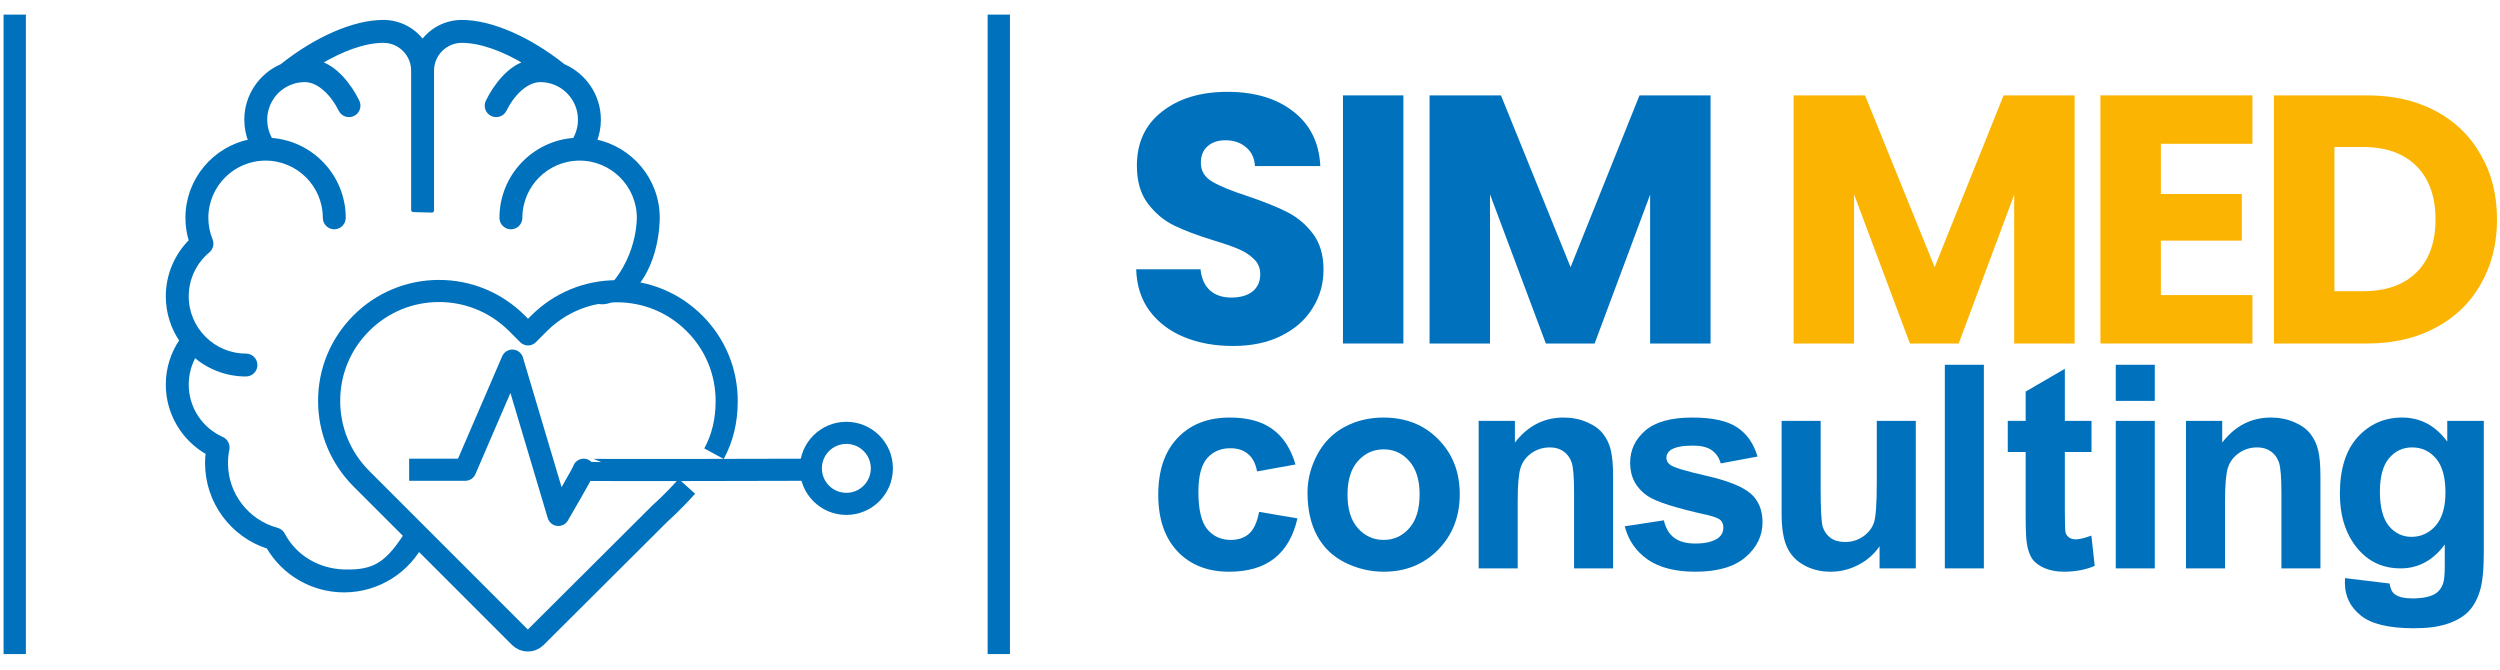 <?xml version="1.0" encoding="UTF-8" standalone="no"?> <svg xmlns="http://www.w3.org/2000/svg" xmlns:xlink="http://www.w3.org/1999/xlink" xmlns:serif="http://www.serif.com/" width="100%" height="100%" viewBox="0 0 679 182" version="1.1" xml:space="preserve" style="fill-rule:evenodd;clip-rule:evenodd;stroke-linejoin:round;stroke-miterlimit:1.5;"> <g transform="matrix(1,0,0,1,-184.504,-464.946)"> <g id="Layer_1"> <rect x="0" y="0" width="1024" height="1023" style="fill:white;fill-opacity:0;"></rect> </g> <g id="Layer_2"> <g transform="matrix(1,0,0,1,98.021,-169.275)"> <path d="M421.374,728.189C416.446,728.189 412.03,727.389 408.126,725.789C404.222,724.189 401.086,721.821 398.718,718.685C396.414,715.549 395.198,711.773 395.07,707.357L412.542,707.357C412.798,709.853 413.662,711.773 415.134,713.117C416.606,714.397 418.526,715.037 420.894,715.037C423.326,715.037 425.246,714.493 426.654,713.405C428.062,712.253 428.766,710.685 428.766,708.701C428.766,707.037 428.19,705.661 427.038,704.573C425.95,703.485 424.574,702.589 422.91,701.885C421.31,701.181 419.006,700.381 415.998,699.485C411.646,698.141 408.094,696.797 405.342,695.453C402.59,694.109 400.222,692.125 398.238,689.501C396.254,686.877 395.262,683.453 395.262,679.229C395.262,672.957 397.534,668.061 402.078,664.541C406.622,660.957 412.542,659.165 419.838,659.165C427.262,659.165 433.246,660.957 437.79,664.541C442.334,668.061 444.766,672.989 445.086,679.325L427.326,679.325C427.198,677.149 426.398,675.453 424.926,674.237C423.454,672.957 421.566,672.317 419.262,672.317C417.278,672.317 415.678,672.861 414.462,673.949C413.246,674.973 412.638,676.477 412.638,678.461C412.638,680.637 413.662,682.333 415.71,683.549C417.758,684.765 420.958,686.077 425.31,687.485C429.662,688.957 433.182,690.365 435.87,691.709C438.622,693.053 440.99,695.005 442.974,697.565C444.958,700.125 445.95,703.421 445.95,707.453C445.95,711.293 444.958,714.781 442.974,717.917C441.054,721.053 438.238,723.549 434.526,725.405C430.814,727.261 426.43,728.189 421.374,728.189Z" style="fill:rgb(0,114,189);"></path> </g> <g transform="matrix(1,0,0,1,98.021,-169.275)"> <rect x="451.23" y="660.125" width="16.416" height="67.392" style="fill:rgb(0,114,189);"></rect> </g> <g transform="matrix(1,0,0,1,98.021,-169.275)"> <path d="M551.07,660.125L551.07,727.517L534.654,727.517L534.654,687.101L519.582,727.517L506.334,727.517L491.166,687.005L491.166,727.517L474.75,727.517L474.75,660.125L494.142,660.125L513.054,706.781L531.774,660.125L551.07,660.125Z" style="fill:rgb(0,114,189);"></path> </g> <g transform="matrix(1,0,0,1.578,127.972,-320.984)"> <path d="M60.532,500.568L60.532,610.634" style="fill:none;stroke:rgb(0,114,189);stroke-width:6.06px;"></path> </g> <g transform="matrix(1,0,0,1.578,395.242,-320.984)"> <path d="M60.532,500.568L60.532,610.634" style="fill:none;stroke:rgb(0,114,189);stroke-width:6.06px;"></path> </g> <g transform="matrix(1,0,0,1,98.021,-169.275)"> <path d="M649.95,660.125L649.95,727.517L633.534,727.517L633.534,687.101L618.462,727.517L605.214,727.517L590.046,687.005L590.046,727.517L573.63,727.517L573.63,660.125L593.022,660.125L611.934,706.781L630.654,660.125L649.95,660.125Z" style="fill:rgb(251,180,2);"></path> </g> <g transform="matrix(1,0,0,1,98.021,-169.275)"> <path d="M673.374,673.277L673.374,686.909L695.358,686.909L695.358,699.581L673.374,699.581L673.374,714.365L698.238,714.365L698.238,727.517L656.958,727.517L656.958,660.125L698.238,660.125L698.238,673.277L673.374,673.277Z" style="fill:rgb(251,180,2);"></path> </g> <g transform="matrix(1,0,0,1,98.021,-169.275)"> <path d="M729.342,660.125C736.446,660.125 742.654,661.533 747.966,664.349C753.278,667.165 757.374,671.133 760.254,676.253C763.198,681.309 764.67,687.165 764.67,693.821C764.67,700.413 763.198,706.269 760.254,711.389C757.374,716.509 753.246,720.477 747.87,723.293C742.558,726.109 736.382,727.517 729.342,727.517L704.094,727.517L704.094,660.125L729.342,660.125ZM728.286,713.309C734.494,713.309 739.326,711.613 742.782,708.221C746.238,704.829 747.966,700.029 747.966,693.821C747.966,687.613 746.238,682.781 742.782,679.325C739.326,675.869 734.494,674.141 728.286,674.141L720.51,674.141L720.51,713.309L728.286,713.309Z" style="fill:rgb(251,180,2);"></path> </g> <g transform="matrix(1,0,0,1,64.761,-27.268)"> <g transform="matrix(5.172,0,0,5.172,-316.267,-3023.18)"> <path d="M152.333,704.089L150.313,704.454C150.244,704.05 150.089,703.746 149.846,703.542C149.607,703.338 149.296,703.236 148.912,703.236C148.402,703.236 147.993,703.413 147.687,703.768C147.385,704.118 147.234,704.707 147.234,705.533C147.234,706.453 147.388,707.102 147.694,707.481C148.005,707.86 148.421,708.05 148.941,708.05C149.33,708.05 149.649,707.941 149.897,707.722C150.145,707.498 150.32,707.116 150.422,706.577L152.435,706.919C152.226,707.843 151.825,708.541 151.232,709.013C150.638,709.484 149.843,709.72 148.846,709.72C147.713,709.72 146.809,709.363 146.133,708.648C145.462,707.933 145.126,706.944 145.126,705.679C145.126,704.4 145.464,703.406 146.14,702.696C146.816,701.981 147.73,701.624 148.883,701.624C149.826,701.624 150.575,701.828 151.129,702.237C151.689,702.64 152.09,703.258 152.333,704.089Z" style="fill:rgb(0,114,189);fill-rule:nonzero;"></path> </g> <g transform="matrix(5.172,0,0,5.172,-316.267,-3023.18)"> <path d="M152.964,705.563C152.964,704.882 153.132,704.223 153.468,703.586C153.803,702.949 154.277,702.463 154.89,702.127C155.508,701.792 156.196,701.624 156.954,701.624C158.126,701.624 159.087,702.006 159.835,702.769C160.584,703.528 160.959,704.488 160.959,705.65C160.959,706.822 160.579,707.795 159.821,708.568C159.067,709.336 158.116,709.72 156.969,709.72C156.259,709.72 155.581,709.56 154.934,709.239C154.292,708.918 153.803,708.449 153.468,707.831C153.132,707.209 152.964,706.453 152.964,705.563ZM155.065,705.672C155.065,706.44 155.247,707.029 155.612,707.437C155.977,707.846 156.427,708.05 156.962,708.05C157.496,708.05 157.944,707.846 158.304,707.437C158.668,707.029 158.851,706.436 158.851,705.657C158.851,704.899 158.668,704.315 158.304,703.907C157.944,703.498 157.496,703.294 156.962,703.294C156.427,703.294 155.977,703.498 155.612,703.907C155.247,704.315 155.065,704.904 155.065,705.672Z" style="fill:rgb(0,114,189);fill-rule:nonzero;"></path> </g> <g transform="matrix(5.172,0,0,5.172,-316.267,-3023.18)"> <path d="M169.012,709.545L166.962,709.545L166.962,705.592C166.962,704.755 166.919,704.216 166.831,703.973C166.744,703.725 166.6,703.532 166.401,703.396C166.206,703.26 165.97,703.192 165.693,703.192C165.338,703.192 165.02,703.289 164.738,703.484C164.456,703.678 164.261,703.936 164.154,704.257C164.052,704.578 164.001,705.171 164.001,706.037L164.001,709.545L161.951,709.545L161.951,701.799L163.855,701.799L163.855,702.937C164.531,702.061 165.382,701.624 166.408,701.624C166.86,701.624 167.274,701.707 167.648,701.872C168.022,702.032 168.304,702.239 168.494,702.492C168.689,702.745 168.822,703.032 168.895,703.353C168.973,703.673 169.012,704.133 169.012,704.731L169.012,709.545Z" style="fill:rgb(0,114,189);fill-rule:nonzero;"></path> </g> <g transform="matrix(5.172,0,0,5.172,-316.267,-3023.18)"> <path d="M169.622,707.335L171.679,707.021C171.766,707.42 171.944,707.724 172.211,707.933C172.479,708.137 172.853,708.24 173.334,708.24C173.865,708.24 174.263,708.142 174.531,707.948C174.711,707.812 174.801,707.629 174.801,707.401C174.801,707.245 174.752,707.116 174.655,707.014C174.553,706.917 174.324,706.827 173.969,706.744C172.316,706.38 171.268,706.046 170.825,705.745C170.213,705.327 169.906,704.746 169.906,704.002C169.906,703.331 170.171,702.767 170.701,702.309C171.231,701.852 172.053,701.624 173.167,701.624C174.227,701.624 175.015,701.796 175.53,702.142C176.045,702.487 176.4,702.998 176.595,703.673L174.662,704.031C174.579,703.729 174.421,703.498 174.188,703.338C173.959,703.177 173.631,703.097 173.203,703.097C172.663,703.097 172.277,703.173 172.043,703.323C171.888,703.43 171.81,703.569 171.81,703.739C171.81,703.885 171.878,704.009 172.014,704.111C172.199,704.247 172.836,704.439 173.925,704.687C175.019,704.935 175.783,705.239 176.216,705.599C176.644,705.964 176.858,706.472 176.858,707.124C176.858,707.834 176.561,708.444 175.968,708.954C175.374,709.465 174.497,709.72 173.334,709.72C172.279,709.72 171.443,709.506 170.825,709.078C170.213,708.65 169.811,708.069 169.622,707.335Z" style="fill:rgb(0,114,189);fill-rule:nonzero;"></path> </g> <g transform="matrix(5.172,0,0,5.172,-316.267,-3023.18)"> <path d="M183.004,709.545L183.004,708.385C182.721,708.799 182.349,709.125 181.888,709.363C181.43,709.601 180.947,709.72 180.436,709.72C179.916,709.72 179.449,709.606 179.036,709.377C178.622,709.149 178.323,708.828 178.138,708.415C177.954,708.001 177.861,707.43 177.861,706.701L177.861,701.799L179.911,701.799L179.911,705.358C179.911,706.448 179.947,707.116 180.02,707.364C180.098,707.607 180.237,707.802 180.436,707.948C180.635,708.089 180.888,708.159 181.195,708.159C181.545,708.159 181.858,708.065 182.136,707.875C182.413,707.68 182.602,707.442 182.704,707.16C182.807,706.873 182.858,706.175 182.858,705.067L182.858,701.799L184.907,701.799L184.907,709.545L183.004,709.545Z" style="fill:rgb(0,114,189);fill-rule:nonzero;"></path> </g> <g transform="matrix(5.172,0,0,5.172,-316.267,-3023.18)"> <rect x="186.432" y="698.852" width="2.05" height="10.693" style="fill:rgb(0,114,189);fill-rule:nonzero;"></rect> </g> <g transform="matrix(5.172,0,0,5.172,-316.267,-3023.18)"> <path d="M194.135,701.799L194.135,703.433L192.734,703.433L192.734,706.555C192.734,707.187 192.747,707.556 192.771,707.663C192.8,707.765 192.861,707.851 192.953,707.919C193.051,707.987 193.167,708.021 193.303,708.021C193.493,708.021 193.768,707.955 194.128,707.824L194.303,709.414C193.826,709.618 193.286,709.72 192.683,709.72C192.314,709.72 191.981,709.659 191.684,709.538C191.387,709.411 191.169,709.251 191.028,709.057C190.891,708.857 190.797,708.59 190.743,708.254C190.699,708.016 190.677,707.534 190.677,706.81L190.677,703.433L189.737,703.433L189.737,701.799L190.677,701.799L190.677,700.26L192.734,699.064L192.734,701.799L194.135,701.799Z" style="fill:rgb(0,114,189);fill-rule:nonzero;"></path> </g> <g transform="matrix(5.172,0,0,5.172,-316.267,-3023.18)"> <path d="M195.408,700.749L195.408,698.852L197.457,698.852L197.457,700.749L195.408,700.749ZM195.408,709.545L195.408,701.799L197.457,701.799L197.457,709.545L195.408,709.545Z" style="fill:rgb(0,114,189);fill-rule:nonzero;"></path> </g> <g transform="matrix(5.172,0,0,5.172,-316.267,-3023.18)"> <path d="M206.156,709.545L204.107,709.545L204.107,705.592C204.107,704.755 204.063,704.216 203.975,703.973C203.888,703.725 203.744,703.532 203.545,703.396C203.35,703.26 203.115,703.192 202.837,703.192C202.482,703.192 202.164,703.289 201.882,703.484C201.6,703.678 201.405,703.936 201.298,704.257C201.196,704.578 201.145,705.171 201.145,706.037L201.145,709.545L199.095,709.545L199.095,701.799L200.999,701.799L200.999,702.937C201.675,702.061 202.526,701.624 203.552,701.624C204.004,701.624 204.418,701.707 204.792,701.872C205.167,702.032 205.449,702.239 205.638,702.492C205.833,702.745 205.966,703.032 206.039,703.353C206.117,703.673 206.156,704.133 206.156,704.731L206.156,709.545Z" style="fill:rgb(0,114,189);fill-rule:nonzero;"></path> </g> <g transform="matrix(5.172,0,0,5.172,-316.267,-3023.18)"> <path d="M207.448,710.056L209.789,710.34C209.828,710.613 209.918,710.8 210.059,710.902C210.254,711.048 210.56,711.121 210.978,711.121C211.513,711.121 211.914,711.041 212.182,710.88C212.362,710.773 212.498,710.6 212.59,710.362C212.653,710.192 212.685,709.878 212.685,709.421L212.685,708.291C212.072,709.127 211.299,709.545 210.365,709.545C209.325,709.545 208.501,709.105 207.893,708.225C207.416,707.53 207.178,706.664 207.178,705.628C207.178,704.33 207.489,703.338 208.112,702.652C208.739,701.967 209.517,701.624 210.446,701.624C211.404,701.624 212.194,702.044 212.816,702.886L212.816,701.799L214.735,701.799L214.735,708.75C214.735,709.664 214.659,710.348 214.508,710.8C214.358,711.252 214.146,711.607 213.874,711.865C213.602,712.122 213.237,712.324 212.78,712.47C212.328,712.616 211.754,712.689 211.058,712.689C209.745,712.689 208.814,712.463 208.265,712.011C207.715,711.563 207.44,710.994 207.44,710.304C207.44,710.236 207.443,710.153 207.448,710.056ZM209.279,705.512C209.279,706.333 209.437,706.936 209.753,707.321C210.074,707.7 210.468,707.889 210.934,707.889C211.435,707.889 211.858,707.695 212.204,707.306C212.549,706.912 212.721,706.331 212.721,705.563C212.721,704.76 212.556,704.165 212.225,703.776C211.895,703.387 211.477,703.192 210.971,703.192C210.48,703.192 210.074,703.384 209.753,703.768C209.437,704.148 209.279,704.729 209.279,705.512Z" style="fill:rgb(0,114,189);fill-rule:nonzero;"></path> </g> </g> </g> <g transform="matrix(1,0,0,1,101.189,-23.078)"> <path d="M194.434,632.027C194.434,632.027 200.065,639.039 198.09,635.083C194.182,642.91 186.095,648.301 176.768,648.301C168.261,648.301 160.481,643.805 156.209,636.495C146.39,633.369 139.621,624.195 139.621,613.819C139.621,612.862 139.679,611.903 139.793,610.953C133.154,607.237 128.96,600.189 128.96,592.497C128.96,588.155 130.25,584.031 132.696,580.495C130.343,577.086 128.96,572.957 128.96,568.51C128.96,562.821 131.233,557.431 135.249,553.466C134.612,551.431 134.291,549.326 134.291,547.188C134.291,536.902 141.671,528.312 151.413,526.423C150.669,524.567 150.282,522.577 150.282,520.535C150.282,514.02 154.241,508.413 159.879,505.99C169.273,498.508 179.546,494.05 187.429,494.05C191.811,494.05 195.697,496.204 198.09,499.508C200.484,496.204 204.369,494.05 208.751,494.05C216.635,494.05 226.908,498.508 236.302,505.99C241.94,508.413 245.898,514.02 245.898,520.535C245.898,522.577 245.512,524.567 244.768,526.423C254.51,528.312 261.89,536.902 261.89,547.188C261.89,548.246 261.806,562.966 251.641,569.144C250.48,568.183 248.729,570.894 245.152,569.776C256.77,561.299 256.893,548.238 256.893,547.188C256.893,538.278 249.644,531.03 240.735,531.03C231.825,531.03 224.576,538.278 224.576,547.188C224.576,548.568 223.458,549.687 222.078,549.687C220.698,549.687 219.579,548.568 219.579,547.188C219.579,535.98 228.342,526.784 239.376,526.081C240.376,524.409 240.901,522.508 240.901,520.535C240.901,516.081 238.197,512.248 234.344,510.587C234.196,510.543 234.05,510.485 233.909,510.412C232.716,509.958 231.424,509.708 230.074,509.708C225.89,509.708 222.155,514.047 220.327,517.813C219.724,519.055 218.229,519.572 216.987,518.969C215.746,518.367 215.228,516.872 215.831,515.63C217.919,511.331 221.87,506.241 226.42,505.147C220.042,501.256 213.764,499.047 208.751,499.047C204.251,499.047 200.589,502.708 200.589,507.209L200.589,545.149L195.592,545.013L195.592,507.209C195.592,502.708 191.93,499.047 187.429,499.047C182.417,499.047 176.138,501.256 169.761,505.147C174.311,506.242 178.262,511.331 180.35,515.63C180.953,516.871 180.435,518.366 179.193,518.969C177.952,519.572 176.457,519.055 175.854,517.813C174.026,514.047 170.291,509.708 166.107,509.708C164.757,509.708 163.465,509.958 162.271,510.412C162.131,510.485 161.985,510.543 161.836,510.588C157.984,512.248 155.28,516.081 155.28,520.535C155.28,522.508 155.805,524.409 156.805,526.081C167.839,526.784 176.602,535.98 176.602,547.188C176.602,548.568 175.483,549.687 174.103,549.687C172.723,549.687 171.605,548.568 171.605,547.188C171.605,538.278 164.356,531.03 155.446,531.03C146.537,531.03 139.288,538.278 139.288,547.188C139.288,549.268 139.688,551.309 140.477,553.253C140.885,554.259 140.597,555.413 139.764,556.11C136.074,559.194 133.958,563.714 133.958,568.51C133.958,577.42 141.206,584.668 150.116,584.668C151.496,584.668 152.615,585.787 152.615,587.167C152.615,588.547 151.496,589.665 150.116,589.665C144.764,589.665 139.874,587.664 136.144,584.375C134.709,586.829 133.958,589.599 133.958,592.497C133.958,598.869 137.729,604.664 143.566,607.258C144.637,607.735 145.233,608.892 144.999,610.04C144.747,611.279 144.619,612.55 144.619,613.819C144.619,622.302 150.346,629.767 158.546,631.974C159.218,632.155 159.783,632.608 160.108,633.224C163.379,639.441 169.765,643.107 176.768,643.304C185.241,643.542 188.715,641.215 194.434,632.027Z" style="fill:rgb(0,114,189);stroke:rgb(0,114,189);stroke-width:1.23px;stroke-miterlimit:2;"></path> </g> <g transform="matrix(0.202,0,0,0.202,436.311,533.368)"> <g transform="matrix(4.956,0,0,4.956,-1660.99,-2757.97)"> <path d="M269.973,620.09C265.66,624.874 262.809,627.308 262.809,627.308L228.979,661.012C228.385,661.606 227.585,661.903 226.807,661.903C226.03,661.903 225.23,661.583 224.635,660.989L181.697,618.05C176.05,612.403 172.917,604.927 172.917,596.947C172.894,588.968 176.004,581.468 181.651,575.821C187.276,570.196 194.775,567.087 202.732,567.087C210.711,567.087 218.233,570.219 223.881,575.867L226.876,578.862L229.825,575.912C235.473,570.265 242.972,567.156 250.952,567.156C258.931,567.156 266.408,570.242 272.055,575.89C277.702,581.537 280.789,589.036 280.766,597.016C280.766,602.193 279.653,606.973 277.328,611.234" style="fill:none;stroke:rgb(0,114,189);stroke-width:6px;stroke-miterlimit:2;"></path> </g> <g transform="matrix(0.727,0,0,0.727,662.376,-332.521)"> <g transform="matrix(4.956,0,0,4.956,-2162.53,-2643.58)"> <path d="M59.213,706.984L80.154,706.984L97.717,666.264L114.883,723.854C114.883,723.854 124.577,707.222 124.339,706.984C124.577,707.222 207.964,706.984 207.964,706.984" style="fill:none;stroke:rgb(0,114,189);stroke-width:8.25px;"></path> </g> <g transform="matrix(4.956,0,0,4.956,-2162.53,-2643.58)"> <circle cx="222.364" cy="706.468" r="13.254" style="fill:none;stroke:rgb(0,114,189);stroke-width:8.25px;"></circle> </g> </g> </g> </g> </svg> 